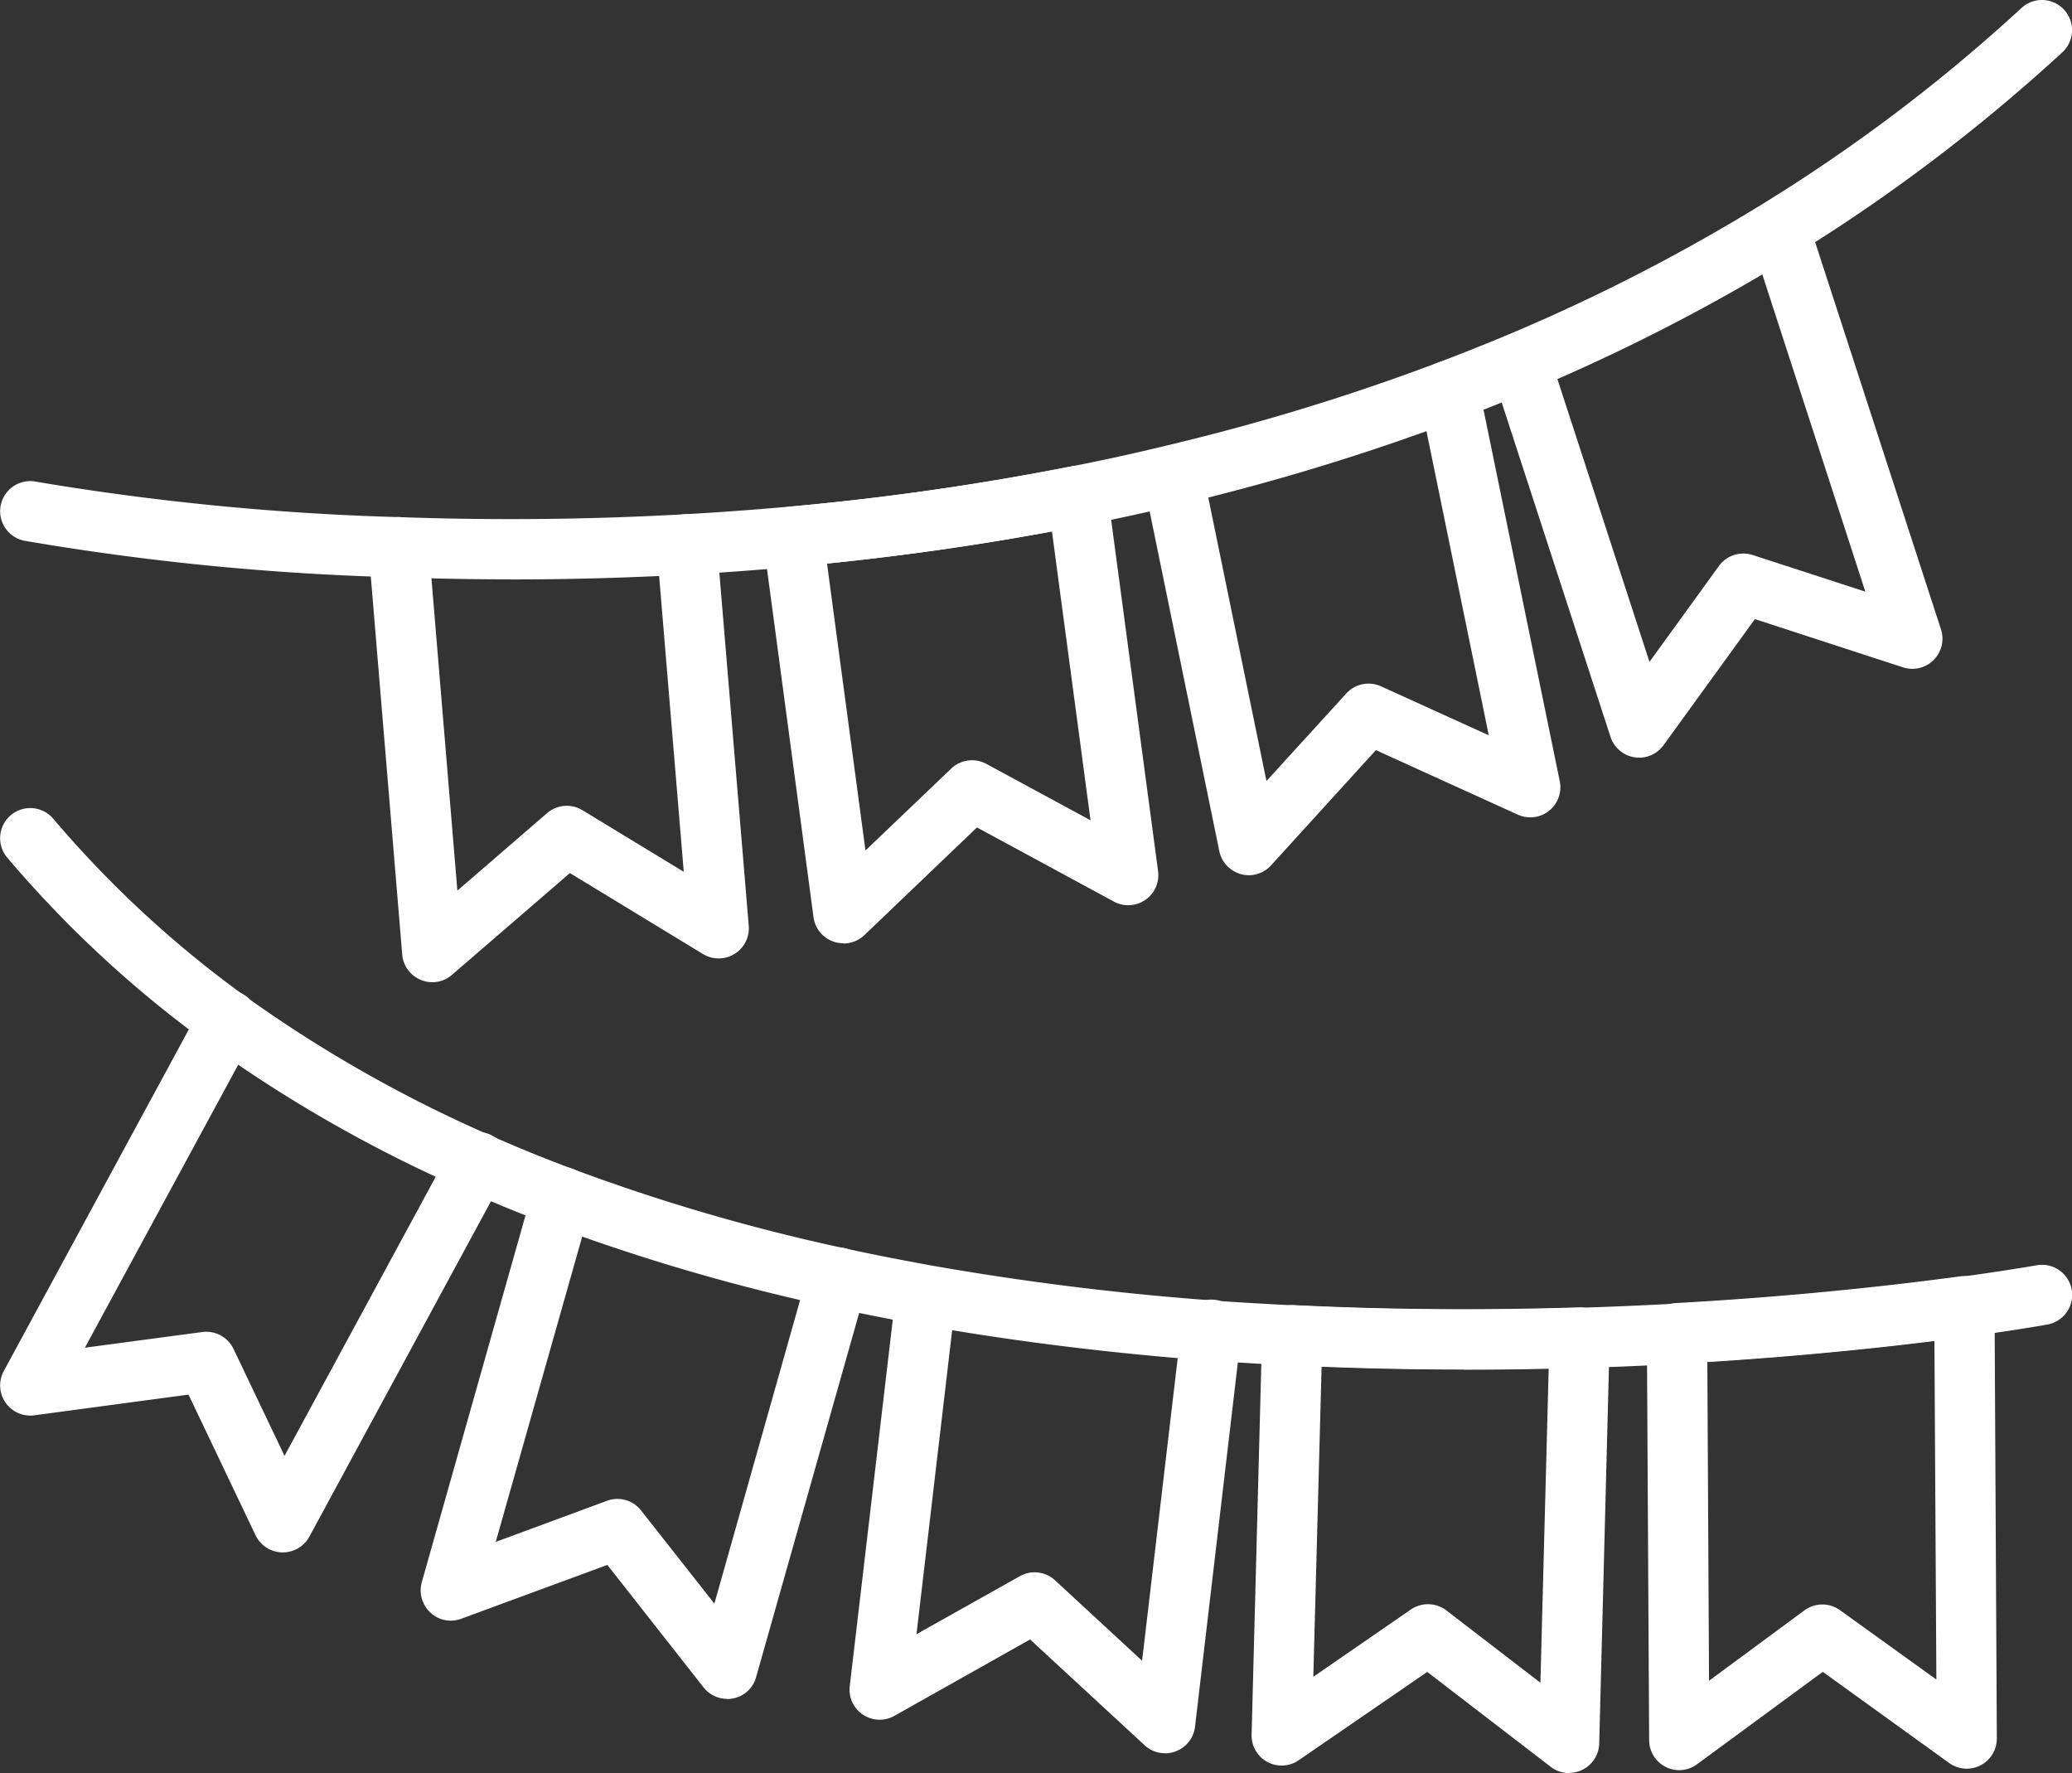 <svg xmlns="http://www.w3.org/2000/svg" xmlns:xlink="http://www.w3.org/1999/xlink" width="50" height="42.782" viewBox="0 0 50 42.782">
  <rect x="0" y="0" width="50" height="42.782" fill="#333333" stroke="none"/>
  <defs>
    <clipPath id="clip-path">
      <rect id="長方形_2969" data-name="長方形 2969" width="50" height="42.782" fill="#fff"/>
    </clipPath>
  </defs>
  <g id="アイコン" transform="translate(-8 7)">
    <g id="グループ_643" data-name="グループ 643" transform="translate(8 -7)" clip-path="url(#clip-path)">
      <path id="パス_5476" data-name="パス 5476" d="M4.594,15.555a.686.686,0,0,1-.274-.055.724.724,0,0,1-.451-.611l-.812-9.77A.727.727,0,0,1,4.507,5L5.2,13.346l2.165-1.871a.728.728,0,0,1,.853-.07l2.445,1.487L10.01,5.049A.727.727,0,0,1,11.46,4.93l.771,9.264a.728.728,0,0,1-1.1.684L7.915,12.922,5.069,15.378a.722.722,0,0,1-.474.178" transform="translate(5.837 8.144)" fill="#fff"/>
      <path id="パス_5477" data-name="パス 5477" d="M8.265,15.382a.691.691,0,0,1-.242-.041.723.723,0,0,1-.477-.588L6.332,5.665a.727.727,0,0,1,.151-.547.715.715,0,0,1,.5-.271,65.212,65.212,0,0,0,6.787-.972A.738.738,0,0,1,14.339,4a.727.727,0,0,1,.3.495l1.222,9.147a.727.727,0,0,1-1.065.736l-3.306-1.79-2.718,2.6a.736.736,0,0,1-.5.2M7.872,6.22,8.8,13.144l2.069-1.976a.727.727,0,0,1,.847-.114l2.515,1.362L13.3,5.446c-1.758.326-3.574.585-5.425.774" transform="translate(12.085 7.377)" fill="#fff"/>
      <path id="パス_5478" data-name="パス 5478" d="M12.035,15.408a.731.731,0,0,1-.713-.579L9.491,5.9a.727.727,0,0,1,1.423-.294l1.545,7.529,1.927-2.113a.726.726,0,0,1,.838-.172l2.6,1.182L16.15,3.862a.726.726,0,1,1,1.423-.291l1.964,9.569a.726.726,0,0,1-1.013.806L15.1,12.39l-2.529,2.779a.728.728,0,0,1-.538.239" transform="translate(18.102 5.71)" fill="#fff"/>
      <path id="パス_5479" data-name="パス 5479" d="M15.95,15.131a.745.745,0,0,1-.114-.009.725.725,0,0,1-.576-.492l-2.87-8.818a.727.727,0,0,1,1.382-.448L16.2,12.82l1.676-2.314a.728.728,0,0,1,.812-.265l2.721.885L18.64,2.6a.727.727,0,0,1,1.382-.448l3.213,9.886a.727.727,0,0,1-.917.914l-3.574-1.164-2.206,3.044a.728.728,0,0,1-.588.3" transform="translate(23.604 3.15)" fill="#fff"/>
      <path id="パス_5480" data-name="パス 5480" d="M14.438,22.5a.728.728,0,0,1-.728-.722l-.055-9.817a.733.733,0,0,1,.687-.731c2.954-.163,5.37-.442,6.877-.646a.73.73,0,0,1,.573.172.741.741,0,0,1,.253.544L22.1,21.733a.726.726,0,0,1-1.15.594l-3.05-2.2-3.033,2.229a.72.72,0,0,1-.428.143m.675-9.857.041,7.7,2.305-1.7a.729.729,0,0,1,.859,0l2.322,1.671-.047-8.178c-1.385.172-3.265.37-5.48.509" transform="translate(26.086 20.212)" fill="#fff"/>
      <path id="パス_5481" data-name="パス 5481" d="M18.036,22.112a.726.726,0,0,1-.442-.151l-2.98-2.29-3.1,2.13a.725.725,0,0,1-1.138-.617l.253-9.657a.727.727,0,0,1,.233-.512.771.771,0,0,1,.53-.195c2.232.111,4.546.128,6.874.055a.7.7,0,0,1,.536.212.722.722,0,0,1,.215.536L18.764,21.4a.728.728,0,0,1-.728.707m-3.4-4.069a.714.714,0,0,1,.442.151l2.267,1.743.2-7.587c-1.854.041-3.69.026-5.48-.047l-.2,7.491,2.354-1.624a.743.743,0,0,1,.413-.128" transform="translate(19.827 20.67)" fill="#fff"/>
      <path id="パス_5482" data-name="パス 5482" d="M14.657,22.272a.721.721,0,0,1-.492-.192L11.4,19.527,8.126,21.37a.726.726,0,0,1-1.077-.719l1.118-9.523A.727.727,0,0,1,9.61,11.3L8.659,19.4,11.153,18a.726.726,0,0,1,.85.1l2.1,1.941.949-8.062a.727.727,0,1,1,1.444.169l-1.115,9.479a.721.721,0,0,1-.469.6.707.707,0,0,1-.253.047" transform="translate(13.457 20.031)" fill="#fff"/>
      <path id="パス_5483" data-name="パス 5483" d="M10.886,22.51a.731.731,0,0,1-.57-.276L7.993,19.277l-3.527,1.3a.719.719,0,0,1-.742-.148.731.731,0,0,1-.21-.73L6.2,10.2a.727.727,0,0,1,1.4.4L5.3,18.721l2.683-.99a.722.722,0,0,1,.824.233l1.769,2.247,2.279-8.068a.727.727,0,0,1,1.4.4l-2.672,9.441a.713.713,0,0,1-.559.515.733.733,0,0,1-.14.015" transform="translate(6.663 18.482)" fill="#fff"/>
      <path id="パス_5484" data-name="パス 5484" d="M6.824,21.771H6.8a.731.731,0,0,1-.634-.413L4.548,17.964l-3.725.5a.728.728,0,0,1-.733-1.068l4.767-8.8a.727.727,0,1,1,1.278.693L2.048,16.832l2.832-.378a.727.727,0,0,1,.754.407l1.231,2.581,4.022-7.424a.727.727,0,1,1,1.278.693l-4.7,8.679a.727.727,0,0,1-.64.381" transform="translate(0.001 15.686)" fill="#fff"/>
      <path id="パス_5485" data-name="パス 5485" d="M12.327,13.979c-.914,0-1.828-.017-2.736-.049a62.919,62.919,0,0,1-9-.882.726.726,0,1,1,.276-1.426,63.451,63.451,0,0,0,8.778.856c2.288.081,4.607.058,6.886-.07q1.244-.07,2.538-.186a65.951,65.951,0,0,0,6.79-.969c.754-.148,1.516-.314,2.279-.5a53.507,53.507,0,0,0,6.572-2.008c.568-.215,1.135-.442,1.7-.678a45.045,45.045,0,0,0,6.147-3.161A40.613,40.613,0,0,0,48.78.193a.727.727,0,0,1,.987,1.068,42.473,42.473,0,0,1-6.449,4.884,46.329,46.329,0,0,1-6.347,3.263c-.579.244-1.164.48-1.749.7a55.032,55.032,0,0,1-6.746,2.063c-.783.186-1.563.355-2.334.509a67.352,67.352,0,0,1-6.938.99q-1.323.122-2.59.192c-1.42.079-2.852.119-4.284.119" transform="translate(0.001 0)" fill="#fff"/>
      <path id="パス_5486" data-name="パス 5486" d="M35.328,20.25c-1.412,0-2.808-.035-4.176-.1-.649-.029-1.31-.07-1.976-.119l-.052,0c-2.384-.18-4.706-.469-6.9-.859-.722-.131-1.438-.271-2.154-.428a48.572,48.572,0,0,1-6.761-1.97c-.7-.265-1.4-.55-2.072-.85a33.5,33.5,0,0,1-6.164-3.5,27.469,27.469,0,0,1-4.9-4.526.727.727,0,0,1,1.112-.937,26.135,26.135,0,0,0,4.639,4.287,32.354,32.354,0,0,0,5.9,3.35c.649.288,1.321.562,2,.815a46.954,46.954,0,0,0,6.557,1.912c.7.154,1.4.288,2.1.416a67.744,67.744,0,0,0,6.807.844l.049.006q.956.065,1.889.111c2.232.111,4.546.131,6.874.058q1.218-.039,2.334-.1c2.954-.166,5.37-.442,6.877-.646,1.167-.16,1.825-.279,1.836-.279a.726.726,0,0,1,.259,1.429s-.684.125-1.9.291c-1.534.207-3.99.489-6.991.655-.757.044-1.548.081-2.369.1-.943.029-1.883.044-2.814.044" transform="translate(0.001 12.795)" fill="#fff"/>
    </g>
  </g>
</svg>
